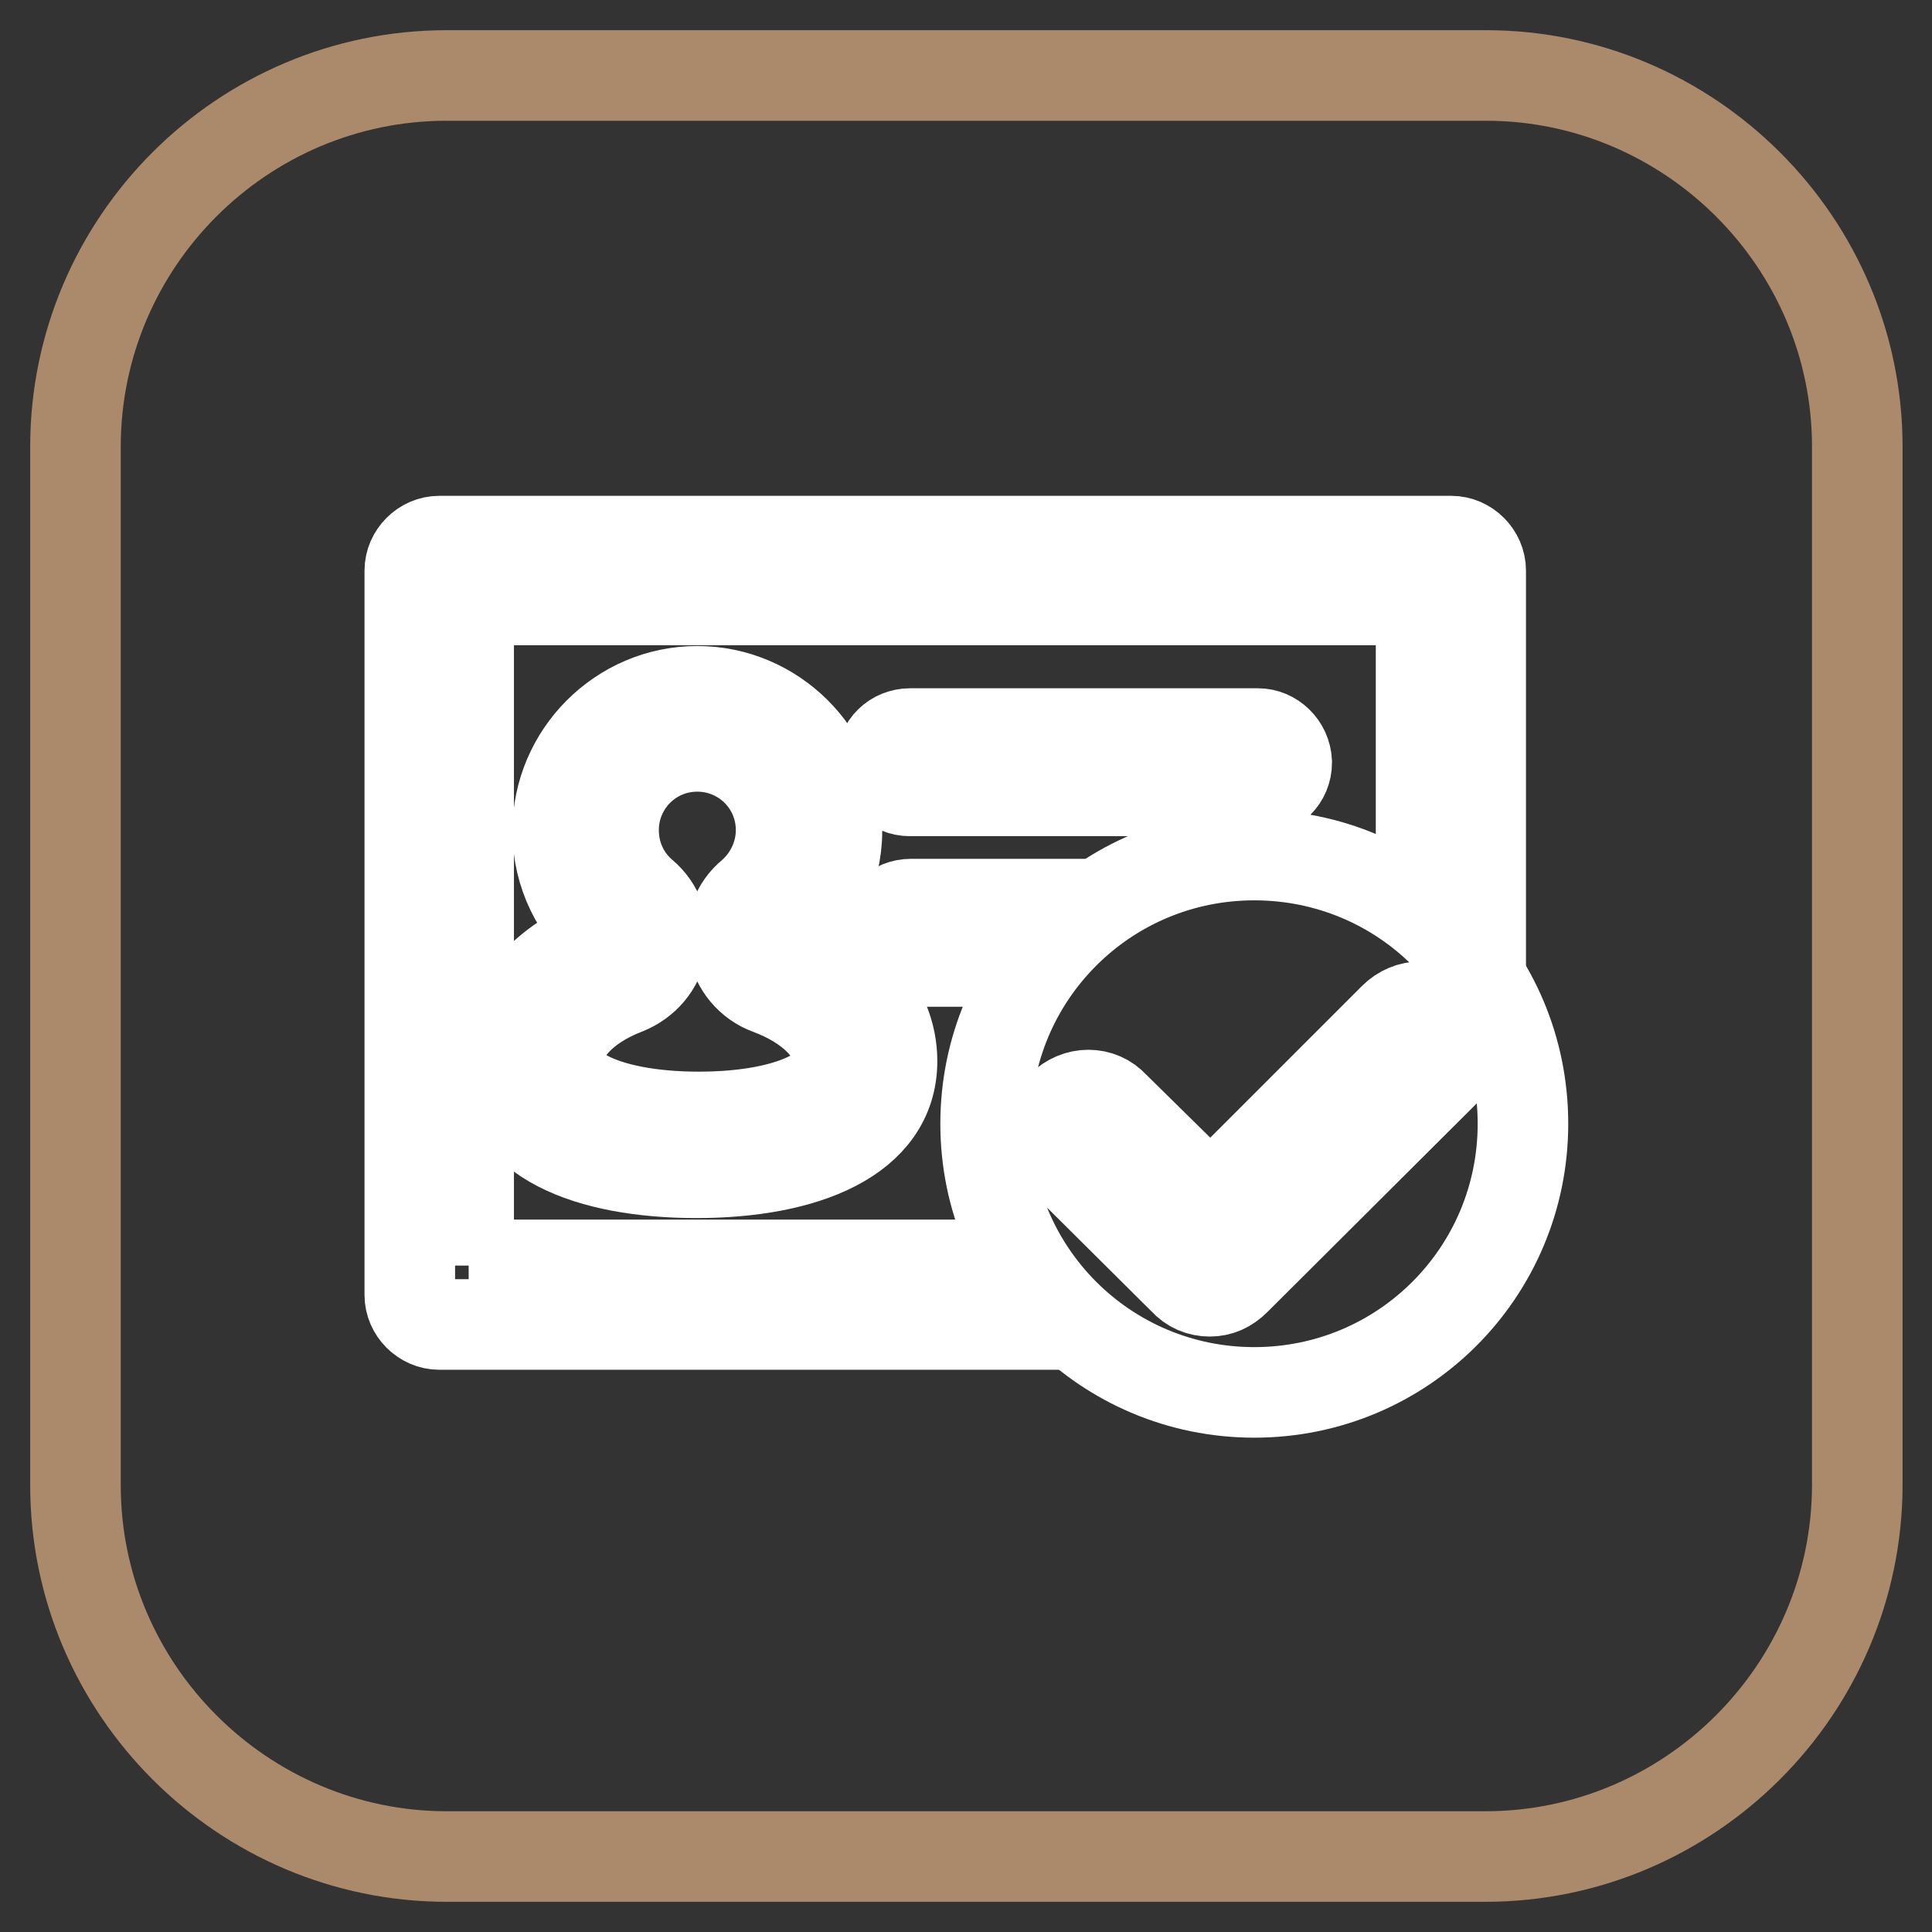 <?xml version="1.0" encoding="utf-8"?>
<!-- Svg Vector Icons : http://www.onlinewebfonts.com/icon -->
<!DOCTYPE svg PUBLIC "-//W3C//DTD SVG 1.1//EN" "http://www.w3.org/Graphics/SVG/1.1/DTD/svg11.dtd">
<svg version="1.1" xmlns="http://www.w3.org/2000/svg" xmlns:xlink="http://www.w3.org/1999/xlink" x="0px" y="0px" viewBox="0 0 256 256" enable-background="new 0 0 256 256" xml:space="preserve">
<rect x="0" y="0" width="256" height="256" fill="#333333" stroke="none"/>
<g> <path stroke-width="12" fill-opacity="0" stroke="#ab896b"  d="M196.8,246H59.2c-27,0-49.2-22.1-49.2-49.2V59.2C10,32.1,32.1,10,59.2,10h137.7c27,0,49.2,22.1,49.2,49.2 v137.7C246,223.9,223.9,246,196.8,246L196.8,246z"/> <path stroke-width="12" fill-opacity="0" stroke="#ffffff"  d="M92.3,155.4c14.3,0,25.9-4.6,25.9-14.8c0-7.2-5.7-13.3-13.9-16.4c3.9-3.4,6.6-8.5,6.6-14.1 c0-10.2-8.4-18.5-18.5-18.5c-10.2,0-18.5,8.4-18.5,18.5c0,5.7,2.6,10.7,6.6,14.1c-8.4,3.1-13.9,9.3-13.9,16.4 C66.4,150.9,78,155.4,92.3,155.4z M82.9,131.1c2.5-1,4.3-3.1,4.8-5.7c0.5-2.6-0.5-5.2-2.5-6.9c-2.5-2.1-3.9-5.2-3.9-8.5 c0-6.1,4.9-11.1,11.1-11.1c6.1,0,11.1,4.9,11.1,11.1c0,3.3-1.5,6.4-3.9,8.5c-2,1.6-3,4.3-2.5,6.9c0.5,2.6,2.3,4.8,4.8,5.7 c5.6,2.1,9.2,5.7,9.2,9.5c0,1,0,2.8-3.6,4.6c-3.4,1.8-8.7,2.8-14.9,2.8c-6.2,0-11.5-1-14.9-2.8c-3.6-1.8-3.6-3.8-3.6-4.6 C73.8,137,77.4,133.2,82.9,131.1z"/> <path stroke-width="12" fill-opacity="0" stroke="#ffffff"  d="M62.1,167.7V79.5h126.2v31.6c2.8,1.6,5.4,3.6,7.9,5.9V75.6c0-2.1-1.8-3.9-3.9-3.9H58.2 c-2.1,0-3.9,1.8-3.9,3.9v96c0,2.1,1.8,3.9,3.9,3.9h73.1c-1.8-2.5-3.4-5.1-4.8-7.9H62.1z"/> <path stroke-width="12" fill-opacity="0" stroke="#ffffff"  d="M166.7,97.2h-46.1c-2.1,0-3.8,1.6-3.8,3.8c0,2.1,1.6,3.8,3.8,3.8h46.1c2.1,0,3.8-1.6,3.8-3.8 C170.4,98.8,168.6,97.2,166.7,97.2z M166.2,113.3c-19.7,0-35.6,15.9-35.6,35.6c0,19.7,15.9,35.6,35.6,35.6 c19.7,0,35.6-15.9,35.6-35.6C201.8,129.1,185.9,113.3,166.2,113.3z M163.7,169.6c-1,1-2.1,1.5-3.4,1.5c-1.3,0-2.5-0.5-3.4-1.5 l-16.2-16.1c-2-2-2-5.1,0-6.9c2-2,5.1-2,6.9,0l12.8,12.6l24.3-24.3c2-2,5.1-2,6.9,0c2,2,2,5.1,0,6.9L163.7,169.6z M132.8,119.8 h-12.1c-2.1,0-3.8,1.6-3.8,3.8c0,2.1,1.6,3.8,3.8,3.8h6.9C129.1,124.6,130.8,122.1,132.8,119.8z"/></g>
</svg>